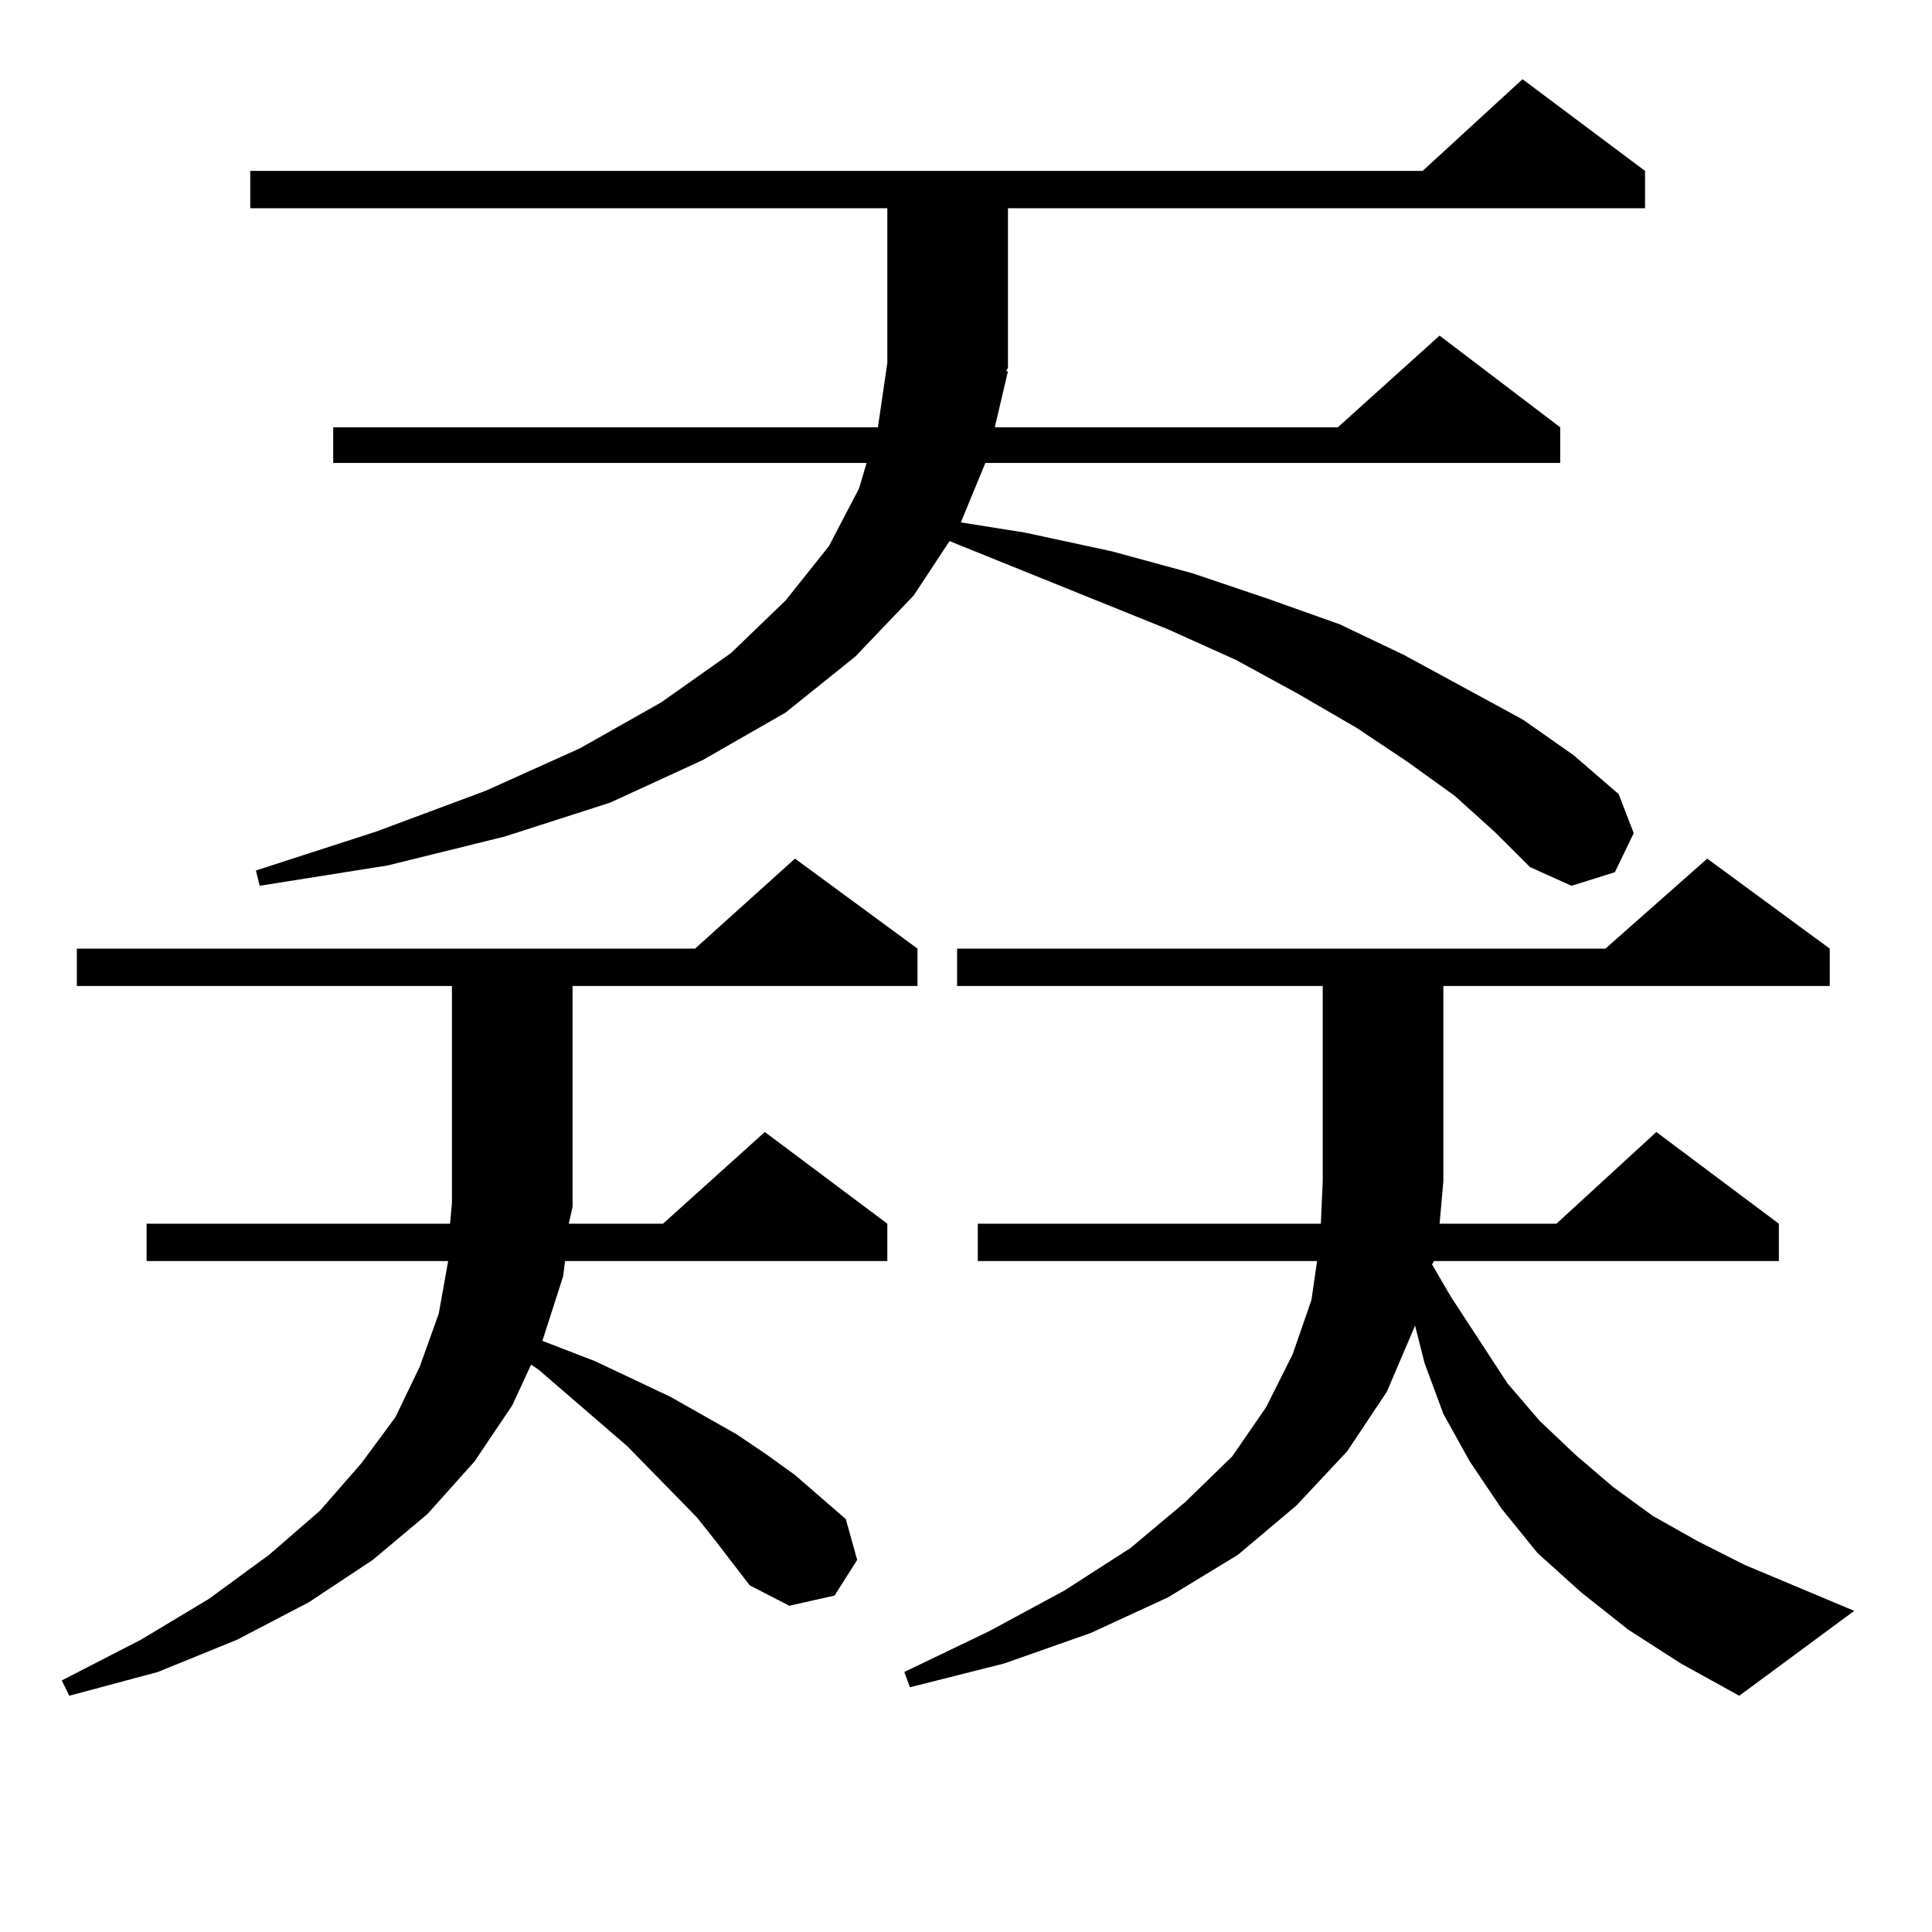 <?xml version="1.0" encoding="utf-8"?>
<!-- Generator: Adobe Illustrator 16.0.0, SVG Export Plug-In . SVG Version: 6.00 Build 0)  -->
<!DOCTYPE svg PUBLIC "-//W3C//DTD SVG 1.1//EN" "http://www.w3.org/Graphics/SVG/1.1/DTD/svg11.dtd">
<svg version="1.1" id="图层_1" xmlns="http://www.w3.org/2000/svg" xmlns:xlink="http://www.w3.org/1999/xlink" x="0px" y="0px"
	 width="1000px" height="1000px" viewBox="0 0 1000 1000" enable-background="new 0 0 1000 1000" xml:space="preserve">
<path d="M294.407,633.383h48.779l52.682-47.461l63.413,47.461v19.336H292.456l-0.976,7.91l-10.731,33.398l27.316,10.547
	l39.023,18.457l34.146,19.336l15.609,10.547l14.634,10.547l26.341,22.852l5.854,21.094l-11.707,18.457l-23.414,5.273l-20.487-10.547
	l-17.561-22.852l-9.756-12.305l-36.097-36.914l-45.853-39.551l-3.902-2.637l-9.756,21.094l-19.512,29.004l-24.39,27.246
	l-28.292,23.73l-33.17,21.973l-37.072,19.336l-40.975,16.699l-45.853,12.305l-3.902-7.91l40.975-21.094l35.121-21.094l31.219-22.852
	l26.341-22.852l21.463-24.609l17.561-23.73l12.683-26.367l9.756-27.246l4.878-27.246H75.876v-19.336h157.069l0.976-10.547v-112.5
	H39.779V491h319.992l51.706-46.582L474.891,491v19.336H296.358v113.379v0.879L294.407,633.383z M521.719,192.172l-6.829,29.004
	h177.557l52.682-47.461l62.438,47.461v18.457H510.012l-12.683,30.762l33.17,5.273l44.877,9.668l41.95,11.426l39.023,13.184
	l37.072,13.184l33.17,15.82l61.462,33.398l26.341,18.457l23.414,20.215l7.805,20.215l-9.756,20.215l-22.438,7.031l-21.463-9.668
	l-18.536-18.457l-20.487-18.457l-24.39-17.578l-26.341-17.578l-30.243-17.578l-32.194-17.578l-35.121-15.82l-113.168-45.703
	l-18.536,28.125l-30.243,31.641L406.6,368.832l-42.926,24.609l-47.804,21.973l-54.633,17.578l-60.486,14.941l-66.34,10.547
	l-1.951-7.91l62.438-20.215l56.584-21.094l48.779-21.973l41.95-23.73l36.097-25.488l28.292-27.246l22.438-28.125l15.609-29.883
	l3.902-13.184H172.459v-18.457h281.944l4.878-33.398v-79.98H129.533V88.461h606.814L788.054,41l63.413,47.461v19.336H521.719v82.617
	l-0.976,1.758H521.719z M842.687,843.441l-24.39-19.336l-22.438-20.215l-18.536-22.852l-16.585-24.609l-13.658-24.609l-9.756-26.367
	l-4.878-19.336l-14.634,34.277l-20.487,30.762l-26.341,28.125l-30.243,25.488l-36.097,21.973l-39.999,18.457l-44.877,15.82
	l-48.779,12.305l-2.927-7.91l43.901-21.094l39.023-21.094l34.146-21.973l28.292-23.73l24.39-23.73l17.561-25.488l13.658-27.246
	l9.756-28.125l2.927-20.215H506.109v-19.336h177.557l0.976-21.973V510.336H495.378V491h335.602l52.682-46.582L947.074,491v19.336
	H747.079V611.41l-1.951,21.973h60.486l51.706-47.461l63.413,47.461v19.336H742.201l-0.976,1.758l9.756,16.699L780.249,716
	l16.585,19.336l18.536,17.578l19.512,16.699l20.487,14.941l23.414,13.184l24.39,12.305l56.584,23.73l-59.511,43.945l-30.243-16.699
	L842.687,843.441z"/>
</svg>

